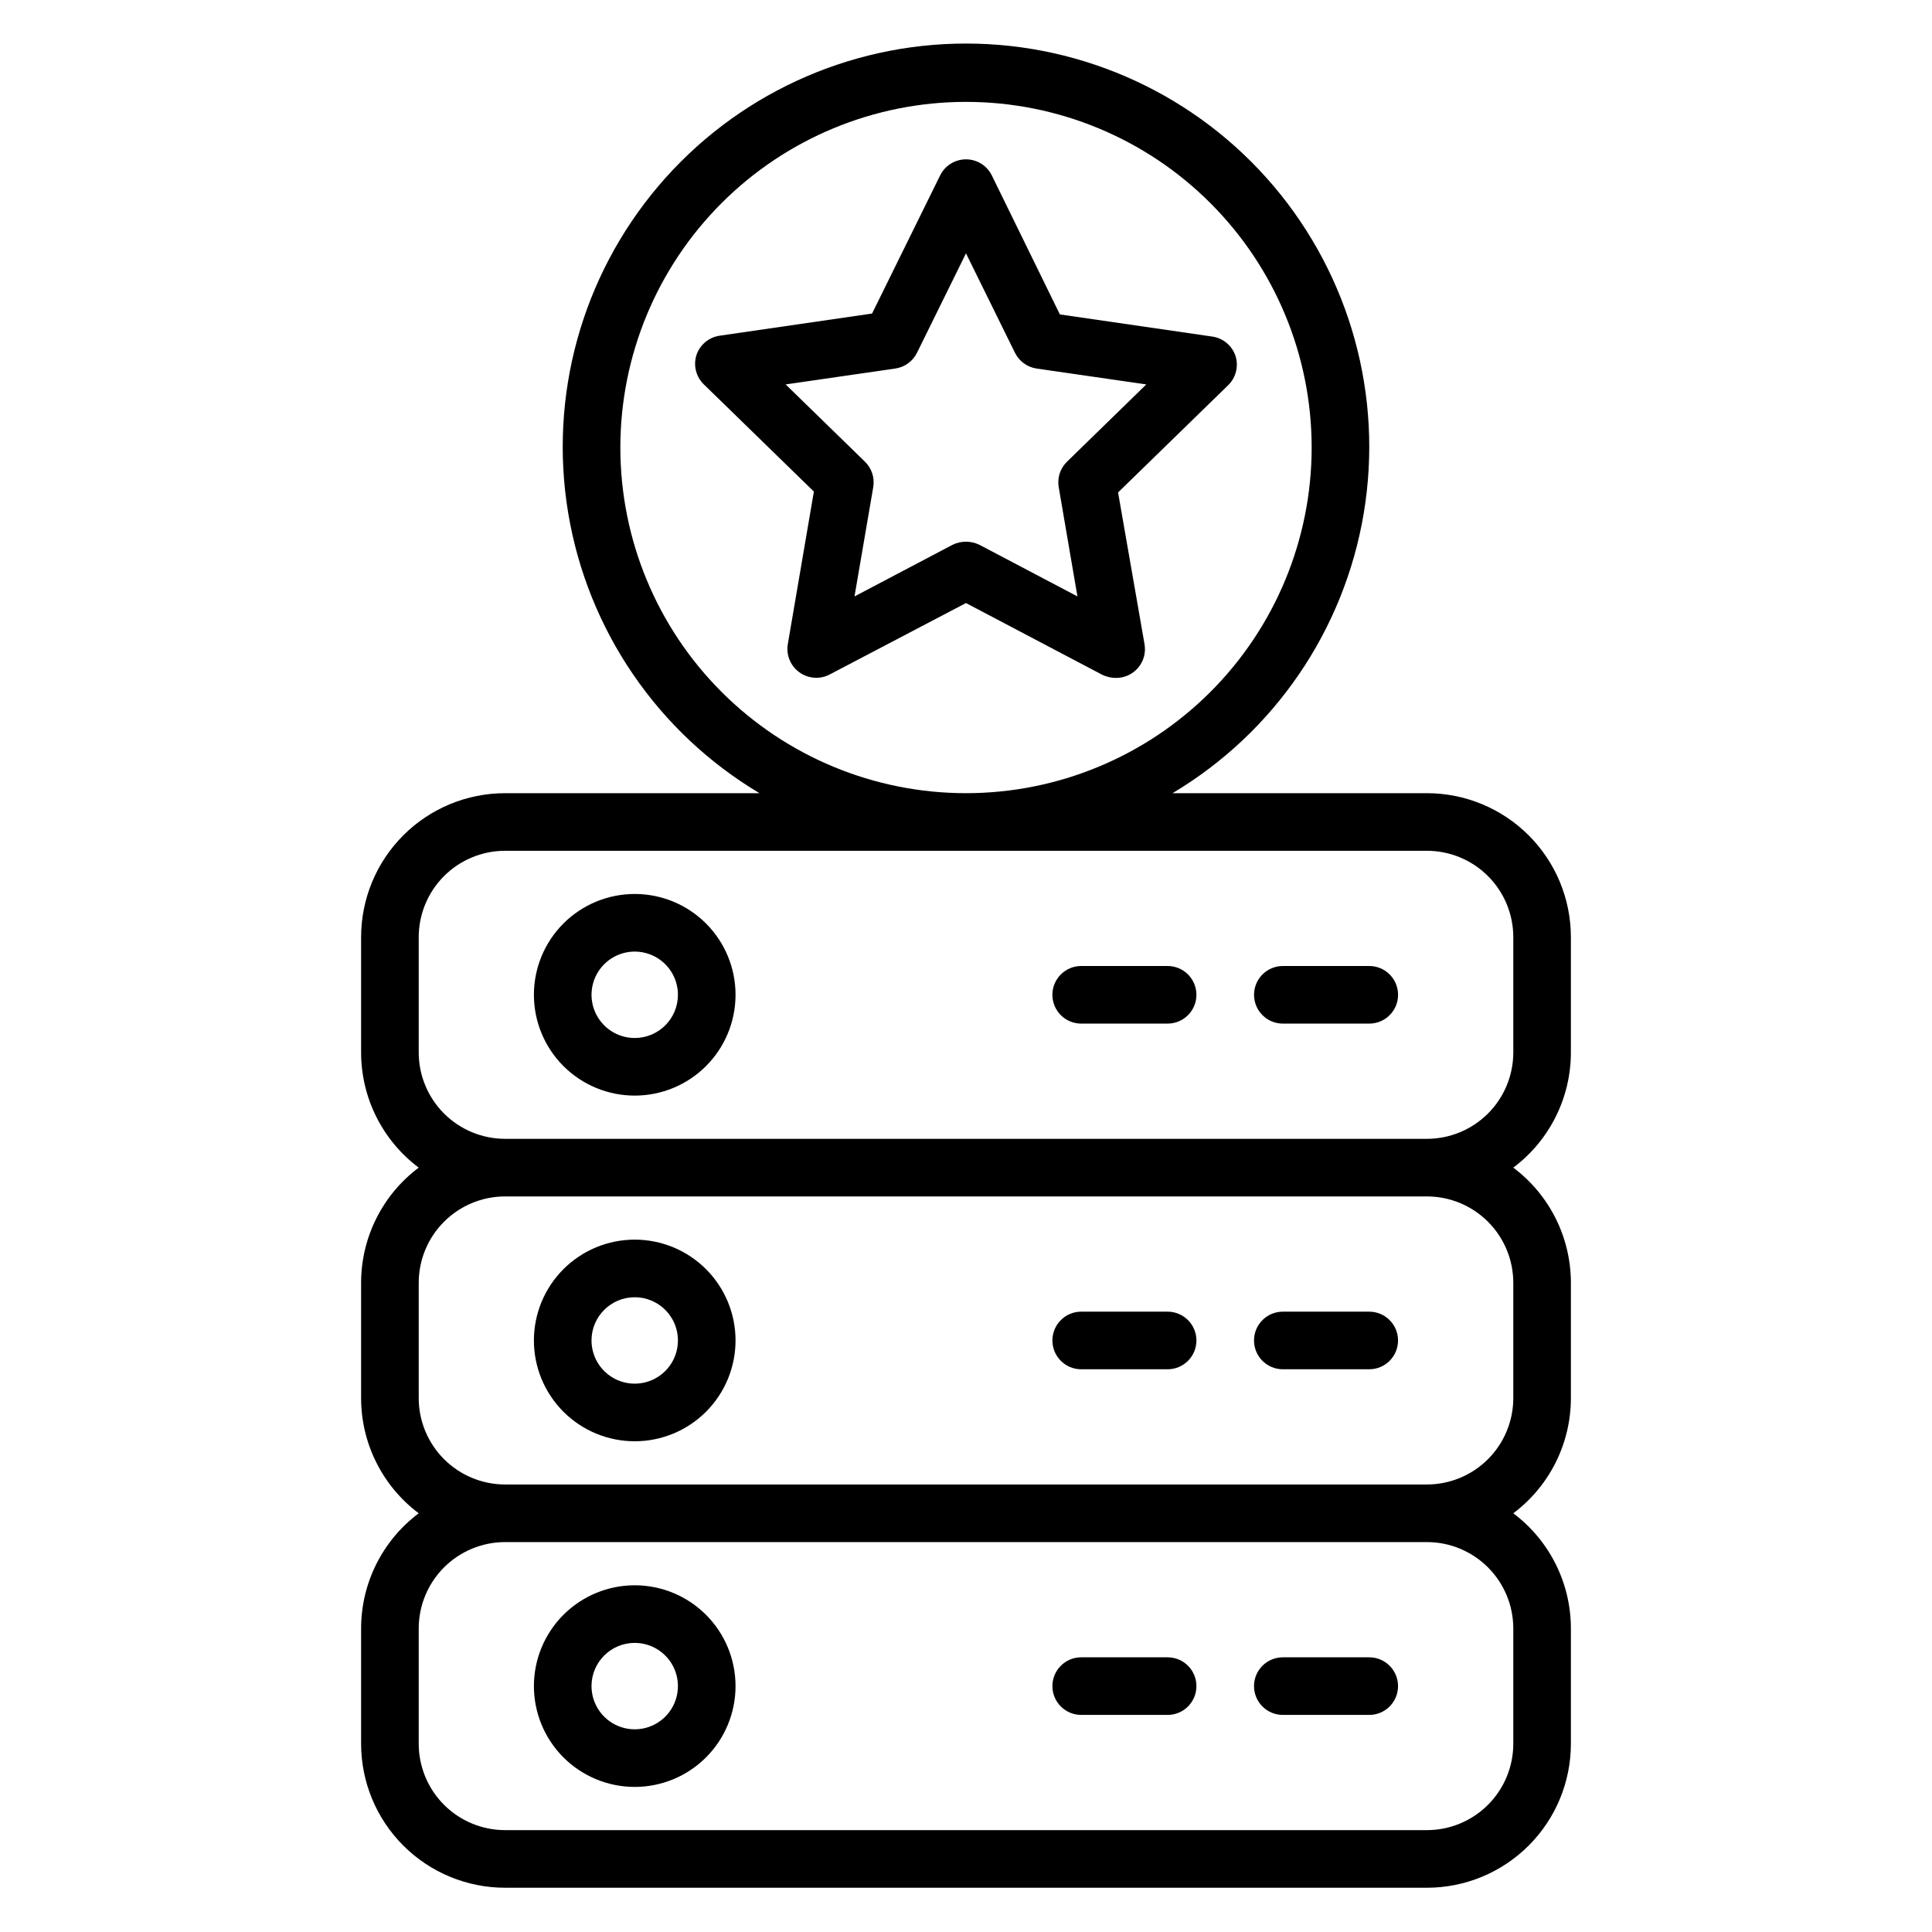 <?xml version="1.0" encoding="UTF-8"?>
<!-- Uploaded to: ICON Repo, www.svgrepo.com, Generator: ICON Repo Mixer Tools -->
<svg fill="#000000" width="800px" height="800px" version="1.1" viewBox="144 144 512 512" xmlns="http://www.w3.org/2000/svg">
 <g>
  <path d="m560.3 422.9v-30.535c0-10.121-4.019-19.828-11.18-26.988-7.156-7.156-16.863-11.176-26.988-11.176h-67.402c26.98-16.09 45.52-43.234 50.684-74.223 5.164-30.988-3.566-62.676-23.871-86.645-20.309-23.973-50.129-37.793-81.543-37.793s-61.238 13.82-81.543 37.793c-20.309 23.969-29.039 55.656-23.875 86.645 5.168 30.988 23.703 58.133 50.684 74.223h-67.402c-10.121 0-19.832 4.019-26.988 11.176-7.16 7.16-11.18 16.867-11.18 26.988v30.535c0 12.016 5.656 23.328 15.266 30.535-9.609 7.207-15.266 18.52-15.266 30.531v30.535c0 12.016 5.656 23.328 15.266 30.535-9.609 7.207-15.266 18.52-15.266 30.535v30.535-0.004c0 10.125 4.019 19.832 11.18 26.988 7.156 7.16 16.867 11.18 26.988 11.18h244.27c10.125 0 19.832-4.019 26.988-11.18 7.16-7.156 11.18-16.863 11.18-26.988v-30.531c0-12.016-5.656-23.328-15.266-30.535 9.609-7.207 15.266-18.52 15.266-30.535v-30.535c0-12.012-5.656-23.324-15.266-30.531 9.609-7.207 15.266-18.52 15.266-30.535zm-251.9-160.3c0-24.297 9.648-47.594 26.828-64.773 17.18-17.18 40.477-26.828 64.773-26.828 24.293 0 47.594 9.648 64.77 26.828 17.18 17.18 26.832 40.477 26.832 64.773 0 24.293-9.652 47.594-26.832 64.77-17.176 17.18-40.477 26.832-64.77 26.832-24.297 0-47.594-9.652-64.773-26.832-17.18-17.176-26.828-40.477-26.828-64.77zm236.64 312.97v30.535-0.004c0 6.074-2.414 11.898-6.707 16.195-4.297 4.293-10.121 6.707-16.195 6.707h-244.27c-6.074 0-11.898-2.414-16.195-6.707-4.293-4.297-6.707-10.121-6.707-16.195v-30.531c0-6.074 2.414-11.898 6.707-16.195 4.297-4.293 10.121-6.707 16.195-6.707h244.27c6.074 0 11.898 2.414 16.195 6.707 4.293 4.297 6.707 10.121 6.707 16.195zm0-91.602v30.535-0.004c0 6.074-2.414 11.898-6.707 16.195-4.297 4.293-10.121 6.707-16.195 6.707h-244.27c-6.074 0-11.898-2.414-16.195-6.707-4.293-4.297-6.707-10.121-6.707-16.195v-30.535c0-6.07 2.414-11.895 6.707-16.191 4.297-4.293 10.121-6.707 16.195-6.707h244.27c6.074 0 11.898 2.414 16.195 6.707 4.293 4.297 6.707 10.121 6.707 16.191zm0-61.066v-0.004c0 6.074-2.414 11.898-6.707 16.195-4.297 4.293-10.121 6.707-16.195 6.707h-244.27c-6.074 0-11.898-2.414-16.195-6.707-4.293-4.297-6.707-10.121-6.707-16.195v-30.535c0-6.07 2.414-11.898 6.707-16.191 4.297-4.293 10.121-6.707 16.195-6.707h244.27c6.074 0 11.898 2.414 16.195 6.707 4.293 4.293 6.707 10.121 6.707 16.191z"/>
  <path d="m312.21 380.91c-7.086 0-13.883 2.816-18.895 7.824-5.008 5.012-7.824 11.809-7.824 18.895 0 7.086 2.816 13.879 7.824 18.891 5.012 5.012 11.809 7.824 18.895 7.824 7.086 0 13.879-2.812 18.891-7.824 5.012-5.012 7.824-11.805 7.824-18.891 0-7.086-2.812-13.883-7.824-18.895-5.012-5.008-11.805-7.824-18.891-7.824zm0 38.168c-4.633 0-8.809-2.789-10.578-7.066-1.773-4.281-0.793-9.207 2.481-12.48 3.273-3.273 8.199-4.254 12.477-2.481 4.281 1.77 7.07 5.945 7.07 10.578 0 6.324-5.125 11.449-11.449 11.449z"/>
  <path d="m453.43 400h-22.902c-4.215 0-7.633 3.418-7.633 7.633 0 4.215 3.418 7.633 7.633 7.633h22.902c4.215 0 7.633-3.418 7.633-7.633 0-4.215-3.418-7.633-7.633-7.633z"/>
  <path d="m506.87 400h-22.902c-4.215 0-7.633 3.418-7.633 7.633 0 4.215 3.418 7.633 7.633 7.633h22.902c4.215 0 7.633-3.418 7.633-7.633 0-4.215-3.418-7.633-7.633-7.633z"/>
  <path d="m312.21 525.95c7.086 0 13.879-2.812 18.891-7.824s7.824-11.805 7.824-18.891-2.812-13.883-7.824-18.891c-5.012-5.012-11.805-7.828-18.891-7.828-7.086 0-13.883 2.816-18.895 7.828-5.008 5.008-7.824 11.805-7.824 18.891s2.816 13.879 7.824 18.891c5.012 5.012 11.809 7.824 18.895 7.824zm0-38.168v0.004c4.629 0 8.805 2.789 10.578 7.066 1.77 4.277 0.793 9.203-2.484 12.48-3.273 3.273-8.199 4.254-12.477 2.481-4.277-1.773-7.07-5.949-7.07-10.578 0-6.324 5.129-11.449 11.453-11.449z"/>
  <path d="m430.53 506.87h22.902c4.215 0 7.633-3.418 7.633-7.633s-3.418-7.633-7.633-7.633h-22.902c-4.215 0-7.633 3.418-7.633 7.633s3.418 7.633 7.633 7.633z"/>
  <path d="m483.96 506.87h22.902c4.215 0 7.633-3.418 7.633-7.633s-3.418-7.633-7.633-7.633h-22.902c-4.215 0-7.633 3.418-7.633 7.633s3.418 7.633 7.633 7.633z"/>
  <path d="m312.21 617.55c7.086 0 13.879-2.812 18.891-7.824 5.012-5.008 7.824-11.805 7.824-18.891 0-7.086-2.812-13.883-7.824-18.891-5.012-5.012-11.805-7.828-18.891-7.828-7.086 0-13.883 2.816-18.895 7.828-5.008 5.008-7.824 11.805-7.824 18.891 0 7.086 2.816 13.883 7.824 18.891 5.012 5.012 11.809 7.824 18.895 7.824zm0-38.168v0.004c4.629 0 8.805 2.789 10.578 7.066 1.77 4.277 0.793 9.203-2.484 12.48-3.273 3.273-8.199 4.254-12.477 2.481-4.277-1.773-7.07-5.949-7.07-10.578 0-6.324 5.129-11.449 11.453-11.449z"/>
  <path d="m430.53 598.47h22.902c4.215 0 7.633-3.418 7.633-7.633 0-4.215-3.418-7.633-7.633-7.633h-22.902c-4.215 0-7.633 3.418-7.633 7.633 0 4.215 3.418 7.633 7.633 7.633z"/>
  <path d="m483.96 598.47h22.902c4.215 0 7.633-3.418 7.633-7.633 0-4.215-3.418-7.633-7.633-7.633h-22.902c-4.215 0-7.633 3.418-7.633 7.633 0 4.215 3.418 7.633 7.633 7.633z"/>
  <path d="m440.3 274.5 29.234-28.473c2-1.996 2.734-4.934 1.91-7.633-0.891-2.746-3.254-4.754-6.109-5.191l-40.457-5.879-18.016-36.793c-1.273-2.633-3.941-4.305-6.867-4.305s-5.598 1.672-6.871 4.305l-18.016 36.562-40.457 5.879c-2.856 0.438-5.215 2.445-6.106 5.191-0.828 2.703-0.094 5.641 1.906 7.633l29.234 28.473-6.871 40.227 0.004 0.004c-0.574 2.906 0.586 5.883 2.977 7.633 2.356 1.738 5.5 1.977 8.09 0.609l36.109-18.93 36.105 19.008c1.121 0.539 2.344 0.824 3.586 0.84 2.273 0.031 4.441-0.945 5.914-2.672 1.477-1.727 2.106-4.023 1.719-6.258zm-13.512-8.168c-1.82 1.758-2.648 4.301-2.215 6.793l4.961 28.93-25.953-13.664v0.004c-2.262-1.121-4.914-1.121-7.176 0l-25.953 13.664 4.961-28.93v-0.004c0.434-2.492-0.395-5.035-2.215-6.793l-20.992-20.457 29.008-4.199c2.512-0.348 4.688-1.922 5.805-4.199l12.977-26.336 12.977 26.336c1.117 2.277 3.289 3.852 5.801 4.199l29.008 4.199z"/>
 </g>
</svg>